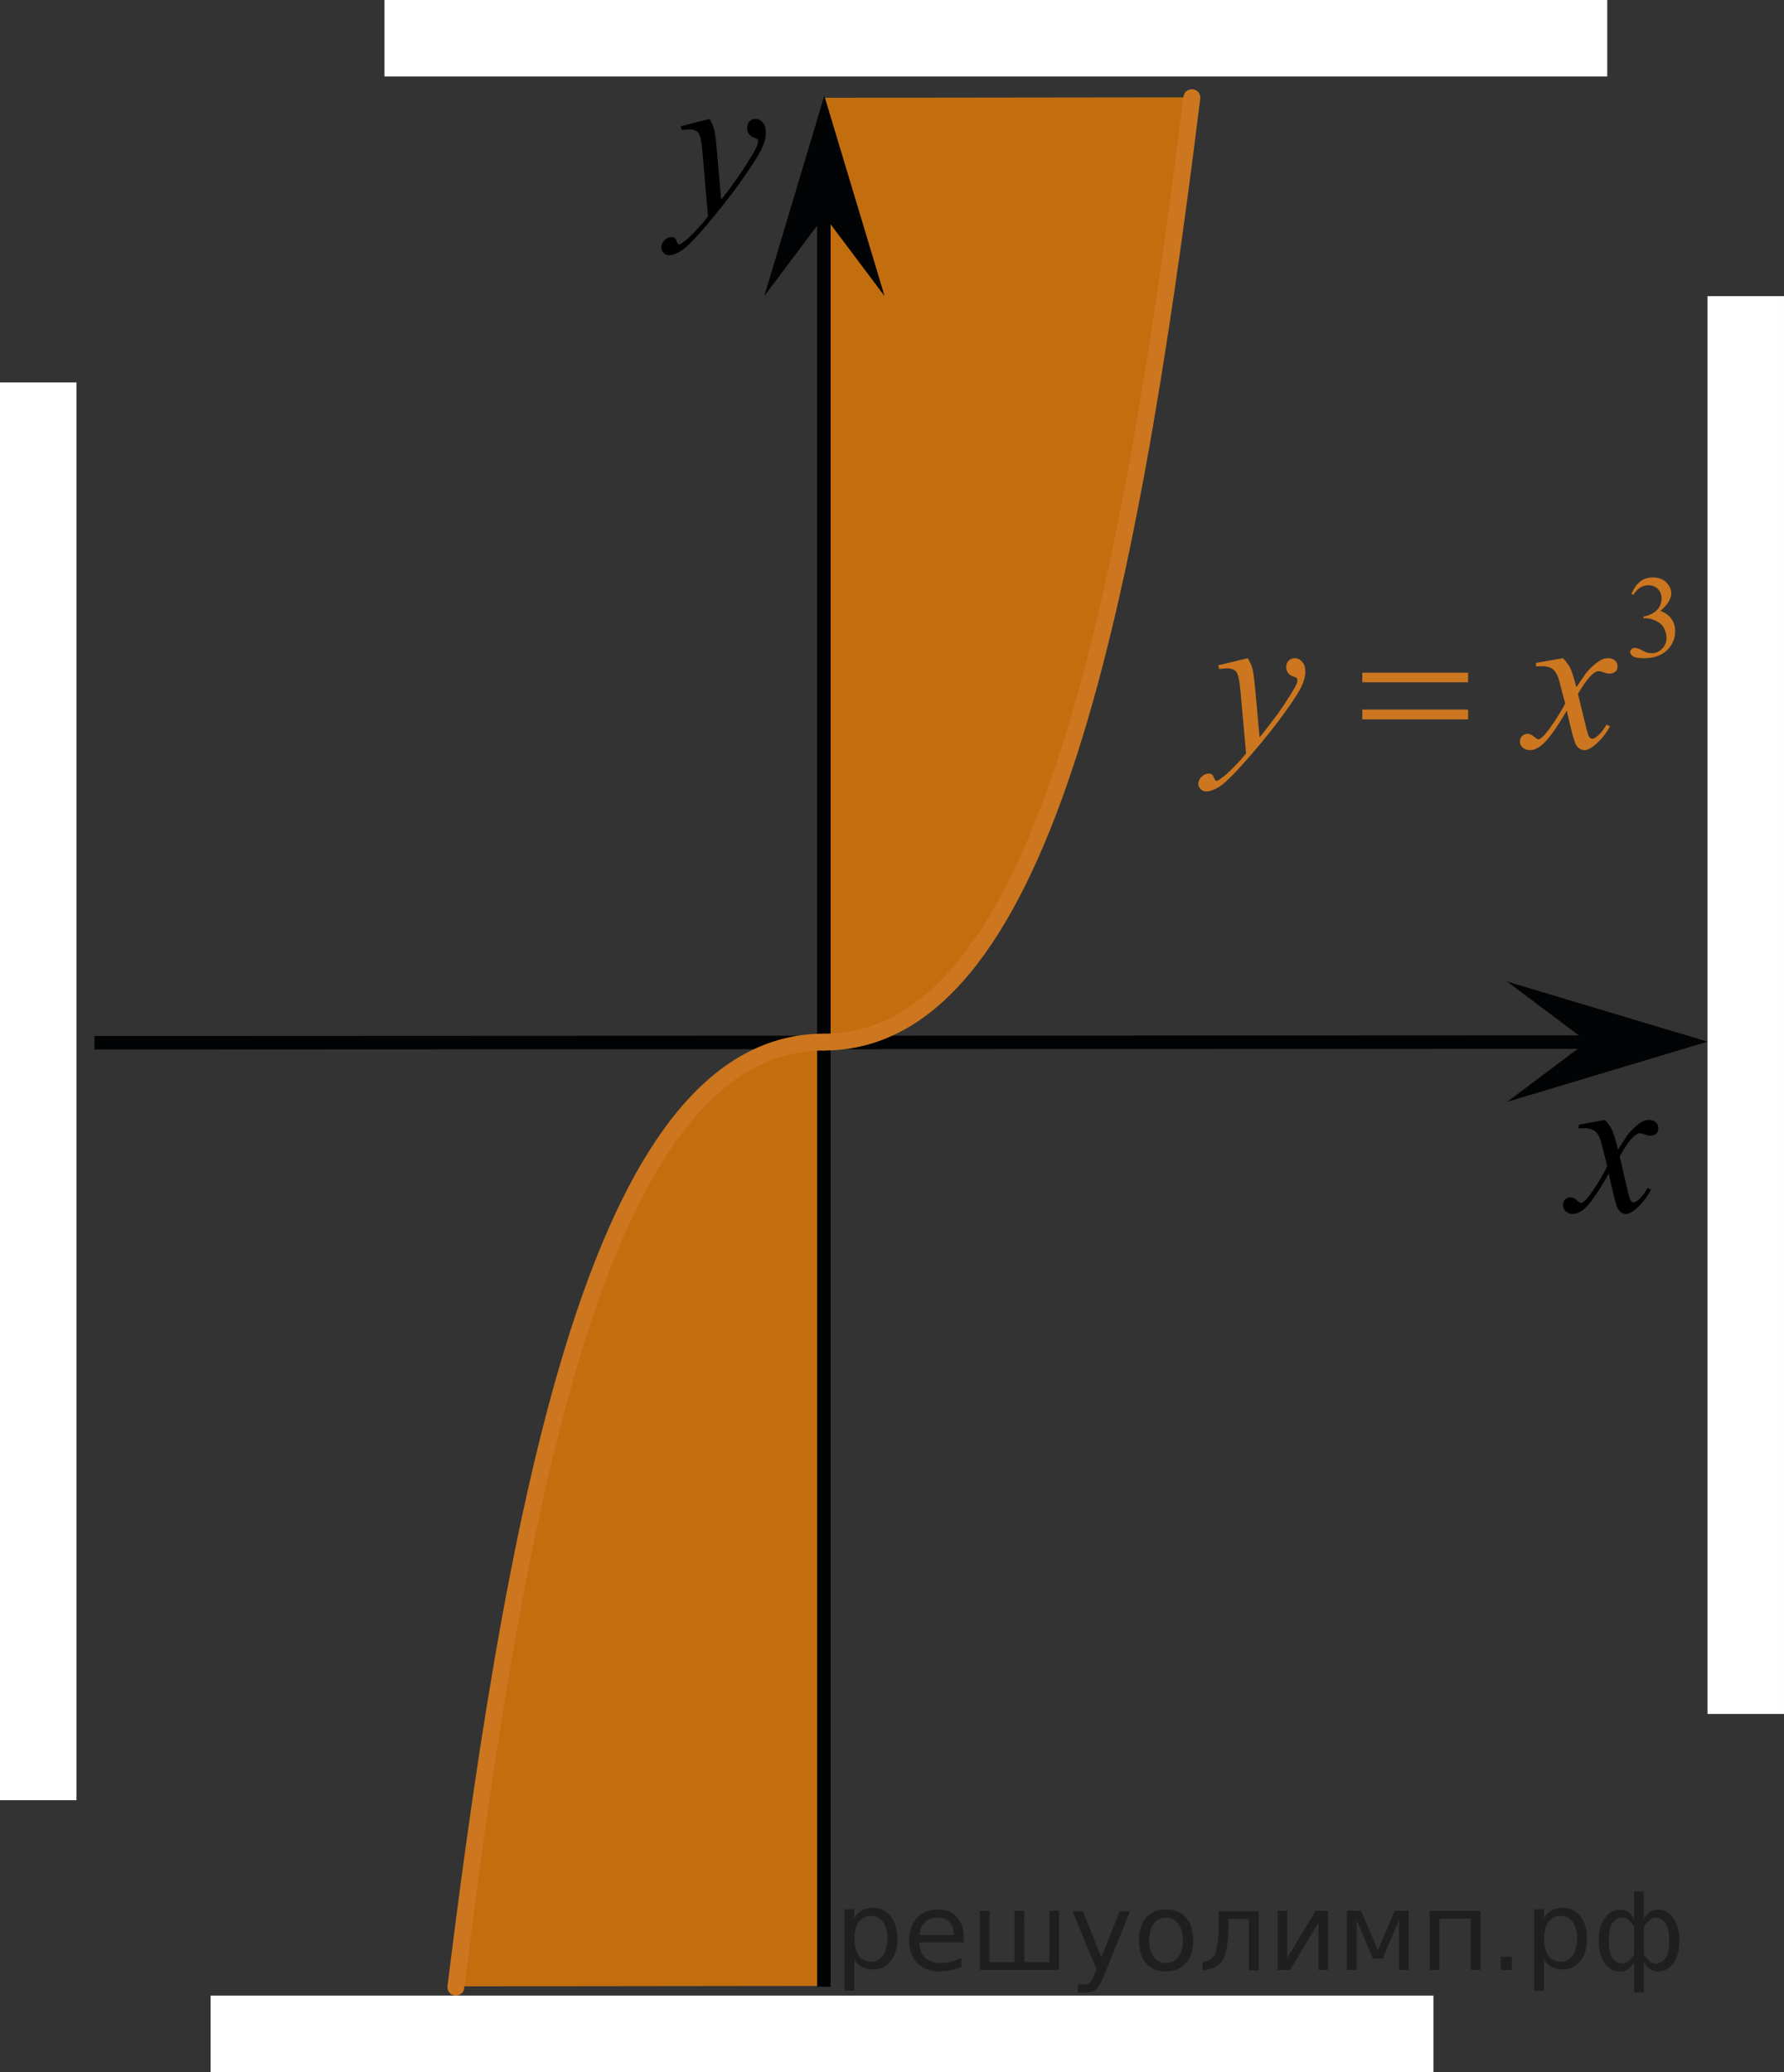 <?xml version="1.0" encoding="utf-8"?>
<!-- Generator: Adobe Illustrator 16.0.0, SVG Export Plug-In . SVG Version: 6.00 Build 0)  -->
<!DOCTYPE svg PUBLIC "-//W3C//DTD SVG 1.1//EN" "http://www.w3.org/Graphics/SVG/1.1/DTD/svg11.dtd">
<svg version="1.1" id="Layer_1" xmlns="http://www.w3.org/2000/svg" xmlns:xlink="http://www.w3.org/1999/xlink" x="0px" y="0px"
	 width="132.184px" height="153.55px" viewBox="0 0 132.184 153.55" enable-background="new 0 0 132.184 153.55"
	 xml:space="preserve">
<rect x="0" y="0" width="132.184" height="153.55" fill="#333333" stroke="none"/>
<rect x="126.515" y="21.946" fill="#FFFFFF" width="5.668" height="105.065"/>
<rect x="28.485" fill="#FFFFFF" width="90.604" height="5.668"/>
<rect x="0" y="28.339" fill="#FFFFFF" width="5.668" height="105.065"/>
<rect x="15.605" y="147.882" fill="#FFFFFF" width="90.604" height="5.668"/>
<path opacity="0.7" fill="#FF8800" enable-background="new    " d="M88.312,7.212c-5.445,44.369-13.286,70.18-27.27,70.033v-70"/>
<path opacity="0.7" fill="#FF8800" enable-background="new    " d="M33.64,147.199c5.444-44.369,13.285-70.18,27.269-70.033v70"/>
<line fill="none" stroke="#020304" stroke-miterlimit="10" x1="61.045" y1="147.224" x2="61.045" y2="14.52"/>
<polygon fill="#020304" points="61.082,16.007 56.627,21.946 61.078,7.093 65.543,21.944 "/>
<line fill="none" stroke="#020304" stroke-miterlimit="10" x1="7.002" y1="77.272" x2="119.089" y2="77.224"/>
<polygon fill="#020304" points="117.605,77.194 111.664,72.737 126.515,77.192 111.666,81.656 "/>
<path fill="none" stroke="#CC761F" stroke-width="1.25" stroke-linecap="round" stroke-linejoin="round" stroke-miterlimit="10" d="
	M61.045,77.224c15.92,0,22.443-30.995,27.265-69.988"/>
<path fill="none" stroke="#CC761F" stroke-width="1.25" stroke-linecap="round" stroke-linejoin="round" stroke-miterlimit="10" d="
	M61.045,77.224c-15.926,0-22.446,31.02-27.269,70.033"/>
<g>
	<g>
		<path fill="#CC761F" d="M120.876,44.009c0.166-0.389,0.377-0.688,0.633-0.899c0.257-0.211,0.574-0.316,0.955-0.316
			c0.47,0,0.83,0.15,1.082,0.45c0.189,0.225,0.285,0.464,0.285,0.719c0,0.419-0.27,0.853-0.805,1.3
			c0.358,0.14,0.633,0.338,0.815,0.596c0.187,0.258,0.277,0.561,0.277,0.909c0,0.499-0.162,0.931-0.484,1.296
			c-0.422,0.477-1.03,0.714-1.829,0.714c-0.396,0-0.664-0.048-0.808-0.145c-0.143-0.096-0.215-0.199-0.215-0.31
			c0-0.082,0.033-0.154,0.102-0.217c0.069-0.063,0.15-0.094,0.244-0.094c0.072,0,0.146,0.012,0.222,0.034
			c0.049,0.014,0.159,0.065,0.334,0.155c0.174,0.089,0.293,0.143,0.358,0.159c0.105,0.031,0.222,0.047,0.342,0.047
			c0.294,0,0.552-0.112,0.769-0.336c0.219-0.224,0.326-0.488,0.326-0.795c0-0.224-0.051-0.441-0.15-0.654
			c-0.076-0.158-0.158-0.279-0.246-0.361c-0.125-0.113-0.295-0.216-0.512-0.308c-0.217-0.093-0.438-0.139-0.662-0.139h-0.139v-0.127
			c0.229-0.028,0.457-0.109,0.686-0.242c0.23-0.134,0.396-0.294,0.5-0.48c0.104-0.188,0.156-0.393,0.156-0.616
			c0-0.292-0.094-0.528-0.279-0.708c-0.185-0.18-0.418-0.27-0.692-0.27c-0.447,0-0.822,0.235-1.121,0.705L120.876,44.009z"/>
	</g>
	<g>
		<path fill="#CC761F" d="M92.453,48.776c0.169,0.284,0.286,0.549,0.352,0.796c0.064,0.247,0.13,0.732,0.193,1.456l0.329,3.607
			c0.298-0.352,0.731-0.909,1.299-1.672c0.273-0.371,0.612-0.878,1.017-1.518c0.242-0.392,0.393-0.665,0.446-0.821
			c0.03-0.078,0.045-0.159,0.045-0.242c0-0.054-0.018-0.098-0.052-0.132c-0.035-0.034-0.126-0.075-0.271-0.121
			c-0.147-0.047-0.271-0.133-0.366-0.257c-0.097-0.125-0.146-0.268-0.146-0.429c0-0.201,0.061-0.362,0.18-0.484
			c0.12-0.122,0.27-0.184,0.447-0.184c0.22,0,0.405,0.09,0.561,0.268c0.154,0.179,0.23,0.425,0.23,0.737
			c0,0.386-0.134,0.827-0.401,1.323c-0.271,0.497-0.787,1.258-1.555,2.284c-0.767,1.027-1.693,2.146-2.783,3.359
			c-0.752,0.836-1.311,1.362-1.673,1.58c-0.363,0.218-0.675,0.326-0.934,0.326c-0.154,0-0.29-0.058-0.407-0.172
			c-0.116-0.115-0.176-0.249-0.176-0.4c0-0.19,0.081-0.364,0.243-0.521c0.161-0.156,0.337-0.234,0.526-0.234
			c0.1,0,0.182,0.021,0.245,0.065c0.04,0.024,0.083,0.095,0.132,0.209c0.047,0.115,0.091,0.192,0.131,0.231
			c0.023,0.024,0.055,0.037,0.089,0.037c0.03,0,0.082-0.025,0.157-0.074c0.272-0.166,0.592-0.43,0.955-0.792
			c0.479-0.479,0.832-0.87,1.061-1.173l-0.418-4.649c-0.07-0.768-0.175-1.234-0.313-1.4c-0.141-0.166-0.373-0.249-0.702-0.249
			c-0.104,0-0.291,0.015-0.561,0.044l-0.066-0.271L92.453,48.776z"/>
		<path fill="#CC761F" d="M115.81,48.776c0.244,0.255,0.428,0.509,0.553,0.763c0.09,0.176,0.236,0.638,0.438,1.386l0.658-0.968
			c0.174-0.234,0.386-0.458,0.636-0.671c0.247-0.213,0.467-0.358,0.655-0.437c0.119-0.049,0.252-0.073,0.396-0.073
			c0.213,0,0.383,0.057,0.51,0.169c0.127,0.112,0.191,0.249,0.191,0.41c0,0.187-0.037,0.313-0.113,0.382
			c-0.139,0.122-0.297,0.184-0.478,0.184c-0.104,0-0.217-0.022-0.336-0.066c-0.233-0.078-0.391-0.117-0.471-0.117
			c-0.119,0-0.262,0.068-0.426,0.205c-0.31,0.255-0.676,0.746-1.105,1.475l0.613,2.522c0.094,0.386,0.174,0.617,0.238,0.692
			c0.063,0.076,0.129,0.114,0.194,0.114c0.104,0,0.226-0.057,0.365-0.169c0.273-0.225,0.508-0.519,0.701-0.88l0.262,0.132
			c-0.313,0.577-0.713,1.056-1.194,1.438c-0.273,0.215-0.504,0.322-0.693,0.322c-0.279,0-0.5-0.153-0.664-0.462
			c-0.104-0.19-0.322-1.012-0.65-2.464c-0.776,1.325-1.397,2.178-1.866,2.56c-0.304,0.244-0.597,0.366-0.881,0.366
			c-0.199,0-0.382-0.07-0.546-0.213c-0.118-0.107-0.178-0.251-0.178-0.433c0-0.161,0.055-0.295,0.164-0.403
			c0.109-0.107,0.244-0.161,0.402-0.161c0.16,0,0.328,0.078,0.508,0.235c0.129,0.112,0.229,0.168,0.299,0.168
			c0.06,0,0.137-0.039,0.23-0.117c0.233-0.186,0.553-0.587,0.957-1.202c0.401-0.616,0.666-1.062,0.791-1.335
			c-0.31-1.188-0.478-1.816-0.5-1.885c-0.115-0.317-0.265-0.543-0.449-0.675c-0.185-0.132-0.455-0.198-0.813-0.198
			c-0.114,0-0.246,0.006-0.396,0.015v-0.264L115.81,48.776z"/>
	</g>
	<g>
		<path fill="#CC761F" d="M100.939,49.848h7.839v0.711h-7.839V49.848z M100.939,52.582h7.839v0.727h-7.839V52.582z"/>
	</g>
</g>
<g>
	<path d="M52.581,8.813c0.165,0.29,0.279,0.562,0.343,0.814s0.126,0.749,0.189,1.489l0.321,3.691
		c0.291-0.36,0.714-0.931,1.269-1.711c0.269-0.38,0.598-0.897,0.991-1.553c0.238-0.4,0.385-0.681,0.438-0.841
		c0.028-0.08,0.043-0.162,0.043-0.248c0-0.055-0.017-0.1-0.051-0.135c-0.034-0.035-0.123-0.076-0.266-0.124
		c-0.145-0.047-0.263-0.135-0.357-0.262c-0.095-0.128-0.143-0.274-0.143-0.439c0-0.205,0.059-0.37,0.175-0.495
		c0.117-0.125,0.263-0.188,0.438-0.188c0.214,0,0.396,0.091,0.547,0.273c0.15,0.183,0.227,0.435,0.227,0.754
		c0,0.396-0.132,0.847-0.394,1.354c-0.264,0.508-0.77,1.287-1.519,2.338c-0.748,1.05-1.654,2.195-2.72,3.436
		c-0.734,0.855-1.278,1.395-1.634,1.617c-0.354,0.223-0.658,0.334-0.911,0.334c-0.15,0-0.283-0.059-0.397-0.177
		C49.058,18.626,49,18.489,49,18.335c0-0.195,0.079-0.373,0.237-0.533c0.158-0.16,0.329-0.24,0.514-0.24
		c0.099,0,0.179,0.022,0.241,0.067c0.039,0.025,0.081,0.097,0.128,0.214c0.046,0.118,0.088,0.196,0.127,0.236
		c0.024,0.025,0.054,0.038,0.088,0.038c0.029,0,0.08-0.025,0.153-0.075c0.267-0.17,0.578-0.44,0.934-0.811
		c0.467-0.49,0.813-0.891,1.035-1.2l-0.408-4.757c-0.067-0.785-0.171-1.263-0.307-1.434c-0.136-0.17-0.364-0.255-0.686-0.255
		c-0.103,0-0.284,0.016-0.548,0.045l-0.064-0.277L52.581,8.813z"/>
</g>
<g>
	<path d="M118.917,82.99c0.238,0.26,0.418,0.521,0.541,0.78c0.086,0.181,0.23,0.651,0.431,1.418l0.641-0.989
		c0.17-0.24,0.377-0.47,0.621-0.688c0.242-0.219,0.457-0.366,0.641-0.446c0.117-0.05,0.246-0.075,0.388-0.075
		c0.209,0,0.375,0.059,0.5,0.174c0.122,0.114,0.186,0.254,0.186,0.42c0,0.189-0.035,0.319-0.109,0.39
		c-0.137,0.125-0.291,0.188-0.467,0.188c-0.102,0-0.211-0.022-0.328-0.068c-0.229-0.079-0.381-0.119-0.459-0.119
		c-0.117,0-0.256,0.07-0.416,0.211c-0.301,0.26-0.66,0.764-1.078,1.508l0.599,2.581c0.092,0.396,0.17,0.632,0.231,0.709
		c0.064,0.077,0.127,0.116,0.189,0.116c0.104,0,0.223-0.059,0.356-0.174c0.269-0.229,0.496-0.529,0.687-0.899l0.256,0.136
		c-0.307,0.59-0.695,1.08-1.168,1.471c-0.266,0.221-0.492,0.33-0.678,0.33c-0.271,0-0.488-0.157-0.648-0.473
		c-0.102-0.195-0.313-1.035-0.635-2.521c-0.758,1.355-1.365,2.229-1.822,2.617c-0.297,0.25-0.584,0.375-0.86,0.375
		c-0.193,0-0.371-0.071-0.531-0.217c-0.117-0.109-0.176-0.258-0.176-0.443c0-0.164,0.053-0.303,0.159-0.411
		c0.107-0.11,0.238-0.165,0.396-0.165c0.154,0,0.32,0.08,0.496,0.24c0.125,0.113,0.223,0.172,0.291,0.172
		c0.059,0,0.133-0.04,0.227-0.12c0.229-0.188,0.539-0.601,0.935-1.229c0.393-0.631,0.649-1.086,0.771-1.365
		c-0.301-1.217-0.463-1.858-0.488-1.928c-0.11-0.326-0.258-0.557-0.438-0.691s-0.445-0.202-0.795-0.202
		c-0.111,0-0.24,0.005-0.387,0.017v-0.271L118.917,82.99z"/>
</g>
<g style="stroke:none;fill:#000;fill-opacity:0.40" ><path d="m 63.3,145.2 v 2.32 h -0.72 v -6.04 h 0.72 v 0.66 q 0.23,-0.39 0.57,-0.58 0.35,-0.19 0.83,-0.19 0.80,0 1.29,0.63 0.50,0.63 0.50,1.66 0,1.03 -0.50,1.66 -0.50,0.63 -1.29,0.63 -0.48,0 -0.83,-0.19 -0.34,-0.19 -0.57,-0.58 z m 2.45,-1.53 q 0,-0.79 -0.33,-1.24 -0.32,-0.45 -0.89,-0.45 -0.57,0 -0.90,0.45 -0.32,0.45 -0.32,1.24 0,0.79 0.32,1.25 0.33,0.45 0.90,0.45 0.57,0 0.89,-0.45 0.33,-0.45 0.33,-1.25 z"/><path d="m 71.4,143.6 v 0.35 h -3.30 q 0.05,0.74 0.45,1.13 0.40,0.39 1.12,0.39 0.41,0 0.80,-0.10 0.39,-0.10 0.77,-0.30 v 0.68 q -0.39,0.16 -0.79,0.25 -0.41,0.09 -0.82,0.09 -1.05,0 -1.66,-0.61 -0.61,-0.61 -0.61,-1.65 0,-1.07 0.58,-1.70 0.58,-0.63 1.57,-0.63 0.88,0 1.39,0.57 0.52,0.57 0.52,1.54 z m -0.72,-0.21 q -0.01,-0.59 -0.33,-0.94 -0.32,-0.35 -0.85,-0.35 -0.60,0 -0.96,0.34 -0.36,0.34 -0.41,0.96 z"/><path d="m 75.9,145.4 h 1.85 v -3.80 h 0.72 v 4.38 h -5.87 v -4.38 h 0.72 v 3.80 h 1.85 v -3.80 h 0.72 z"/><path d="m 81.8,146.4 q -0.30,0.78 -0.59,1.02 -0.29,0.24 -0.77,0.24 h -0.57 v -0.60 h 0.42 q 0.30,0 0.46,-0.14 0.16,-0.14 0.36,-0.66 l 0.13,-0.33 -1.77,-4.30 h 0.76 l 1.37,3.42 1.37,-3.42 h 0.76 z"/><path d="m 86.4,142.1 q -0.58,0 -0.91,0.45 -0.34,0.45 -0.34,1.23 0,0.79 0.33,1.24 0.34,0.45 0.92,0.45 0.57,0 0.91,-0.45 0.34,-0.45 0.34,-1.23 0,-0.78 -0.34,-1.23 -0.34,-0.46 -0.91,-0.46 z m 0,-0.61 q 0.94,0 1.47,0.61 0.54,0.61 0.54,1.69 0,1.07 -0.54,1.69 -0.54,0.61 -1.47,0.61 -0.94,0 -1.48,-0.61 -0.53,-0.61 -0.53,-1.69 0,-1.08 0.53,-1.69 0.54,-0.61 1.48,-0.61 z"/><path d="m 89.1,146.0 v -0.60 q 0.71,-0.11 0.93,-0.60 0.27,-0.69 0.27,-2.46 v -0.71 h 2.96 v 4.38 h -0.72 v -3.80 h -1.52 v 0.43 q 0,1.69 -0.34,2.45 -0.37,0.81 -1.57,0.92 z"/><path d="m 98.4,141.6 v 4.38 h -0.71 v -3.51 l -2.11,3.51 h -0.92 v -4.38 h 0.71 v 3.50 l 2.11,-3.50 z"/><path d="m 99.8,141.6 h 1.05 l 1.24,2.93 1.25,-2.93 h 1.04 v 4.38 h -0.72 v -3.69 l -1.21,2.85 h -0.72 l -1.21,-2.85 v 3.69 h -0.72 z"/><path d="m 109.7,141.6 v 4.38 h -0.72 v -3.80 h -2.33 v 3.80 h -0.72 v -4.38 z"/><path d="m 111.2,145.0 h 0.82 v 0.99 h -0.82 z"/><path d="m 114.4,145.2 v 2.32 h -0.72 v -6.04 h 0.72 v 0.66 q 0.23,-0.39 0.57,-0.58 0.35,-0.19 0.83,-0.19 0.80,0 1.29,0.63 0.50,0.63 0.50,1.66 0,1.03 -0.50,1.66 -0.50,0.63 -1.29,0.63 -0.48,0 -0.83,-0.19 -0.34,-0.19 -0.57,-0.58 z m 2.45,-1.53 q 0,-0.79 -0.33,-1.24 -0.32,-0.45 -0.89,-0.45 -0.57,0 -0.90,0.45 -0.32,0.45 -0.32,1.24 0,0.79 0.32,1.25 0.33,0.45 0.90,0.45 0.57,0 0.89,-0.45 0.33,-0.45 0.33,-1.25 z"/><path d="m 119.2,143.8 q 0,0.92 0.28,1.31 0.29,0.39 0.77,0.39 0.38,0 0.83,-0.66 v -2.08 q -0.45,-0.66 -0.83,-0.66 -0.48,0 -0.77,0.39 -0.28,0.39 -0.28,1.30 z m 1.88,3.85 v -2.22 q -0.22,0.37 -0.48,0.52 -0.25,0.15 -0.58,0.15 -0.65,0 -1.11,-0.60 -0.45,-0.61 -0.45,-1.68 0,-1.07 0.45,-1.69 0.46,-0.62 1.11,-0.62 0.32,0 0.58,0.15 0.26,0.15 0.48,0.52 v -2.02 h 0.72 v 2.02 q 0.22,-0.37 0.48,-0.52 0.26,-0.15 0.58,-0.15 0.65,0 1.11,0.62 0.46,0.62 0.46,1.69 0,1.07 -0.46,1.68 -0.45,0.60 -1.11,0.60 -0.32,0 -0.58,-0.15 -0.25,-0.15 -0.48,-0.52 v 2.22 z m 2.60,-3.85 q 0,-0.92 -0.29,-1.30 -0.28,-0.39 -0.76,-0.39 -0.38,0 -0.83,0.66 v 2.08 q 0.45,0.66 0.83,0.66 0.48,0 0.76,-0.39 0.29,-0.39 0.29,-1.31 z"/></g></svg>

<!--File created and owned by https://sdamgia.ru. Copying is prohibited. All rights reserved.-->
